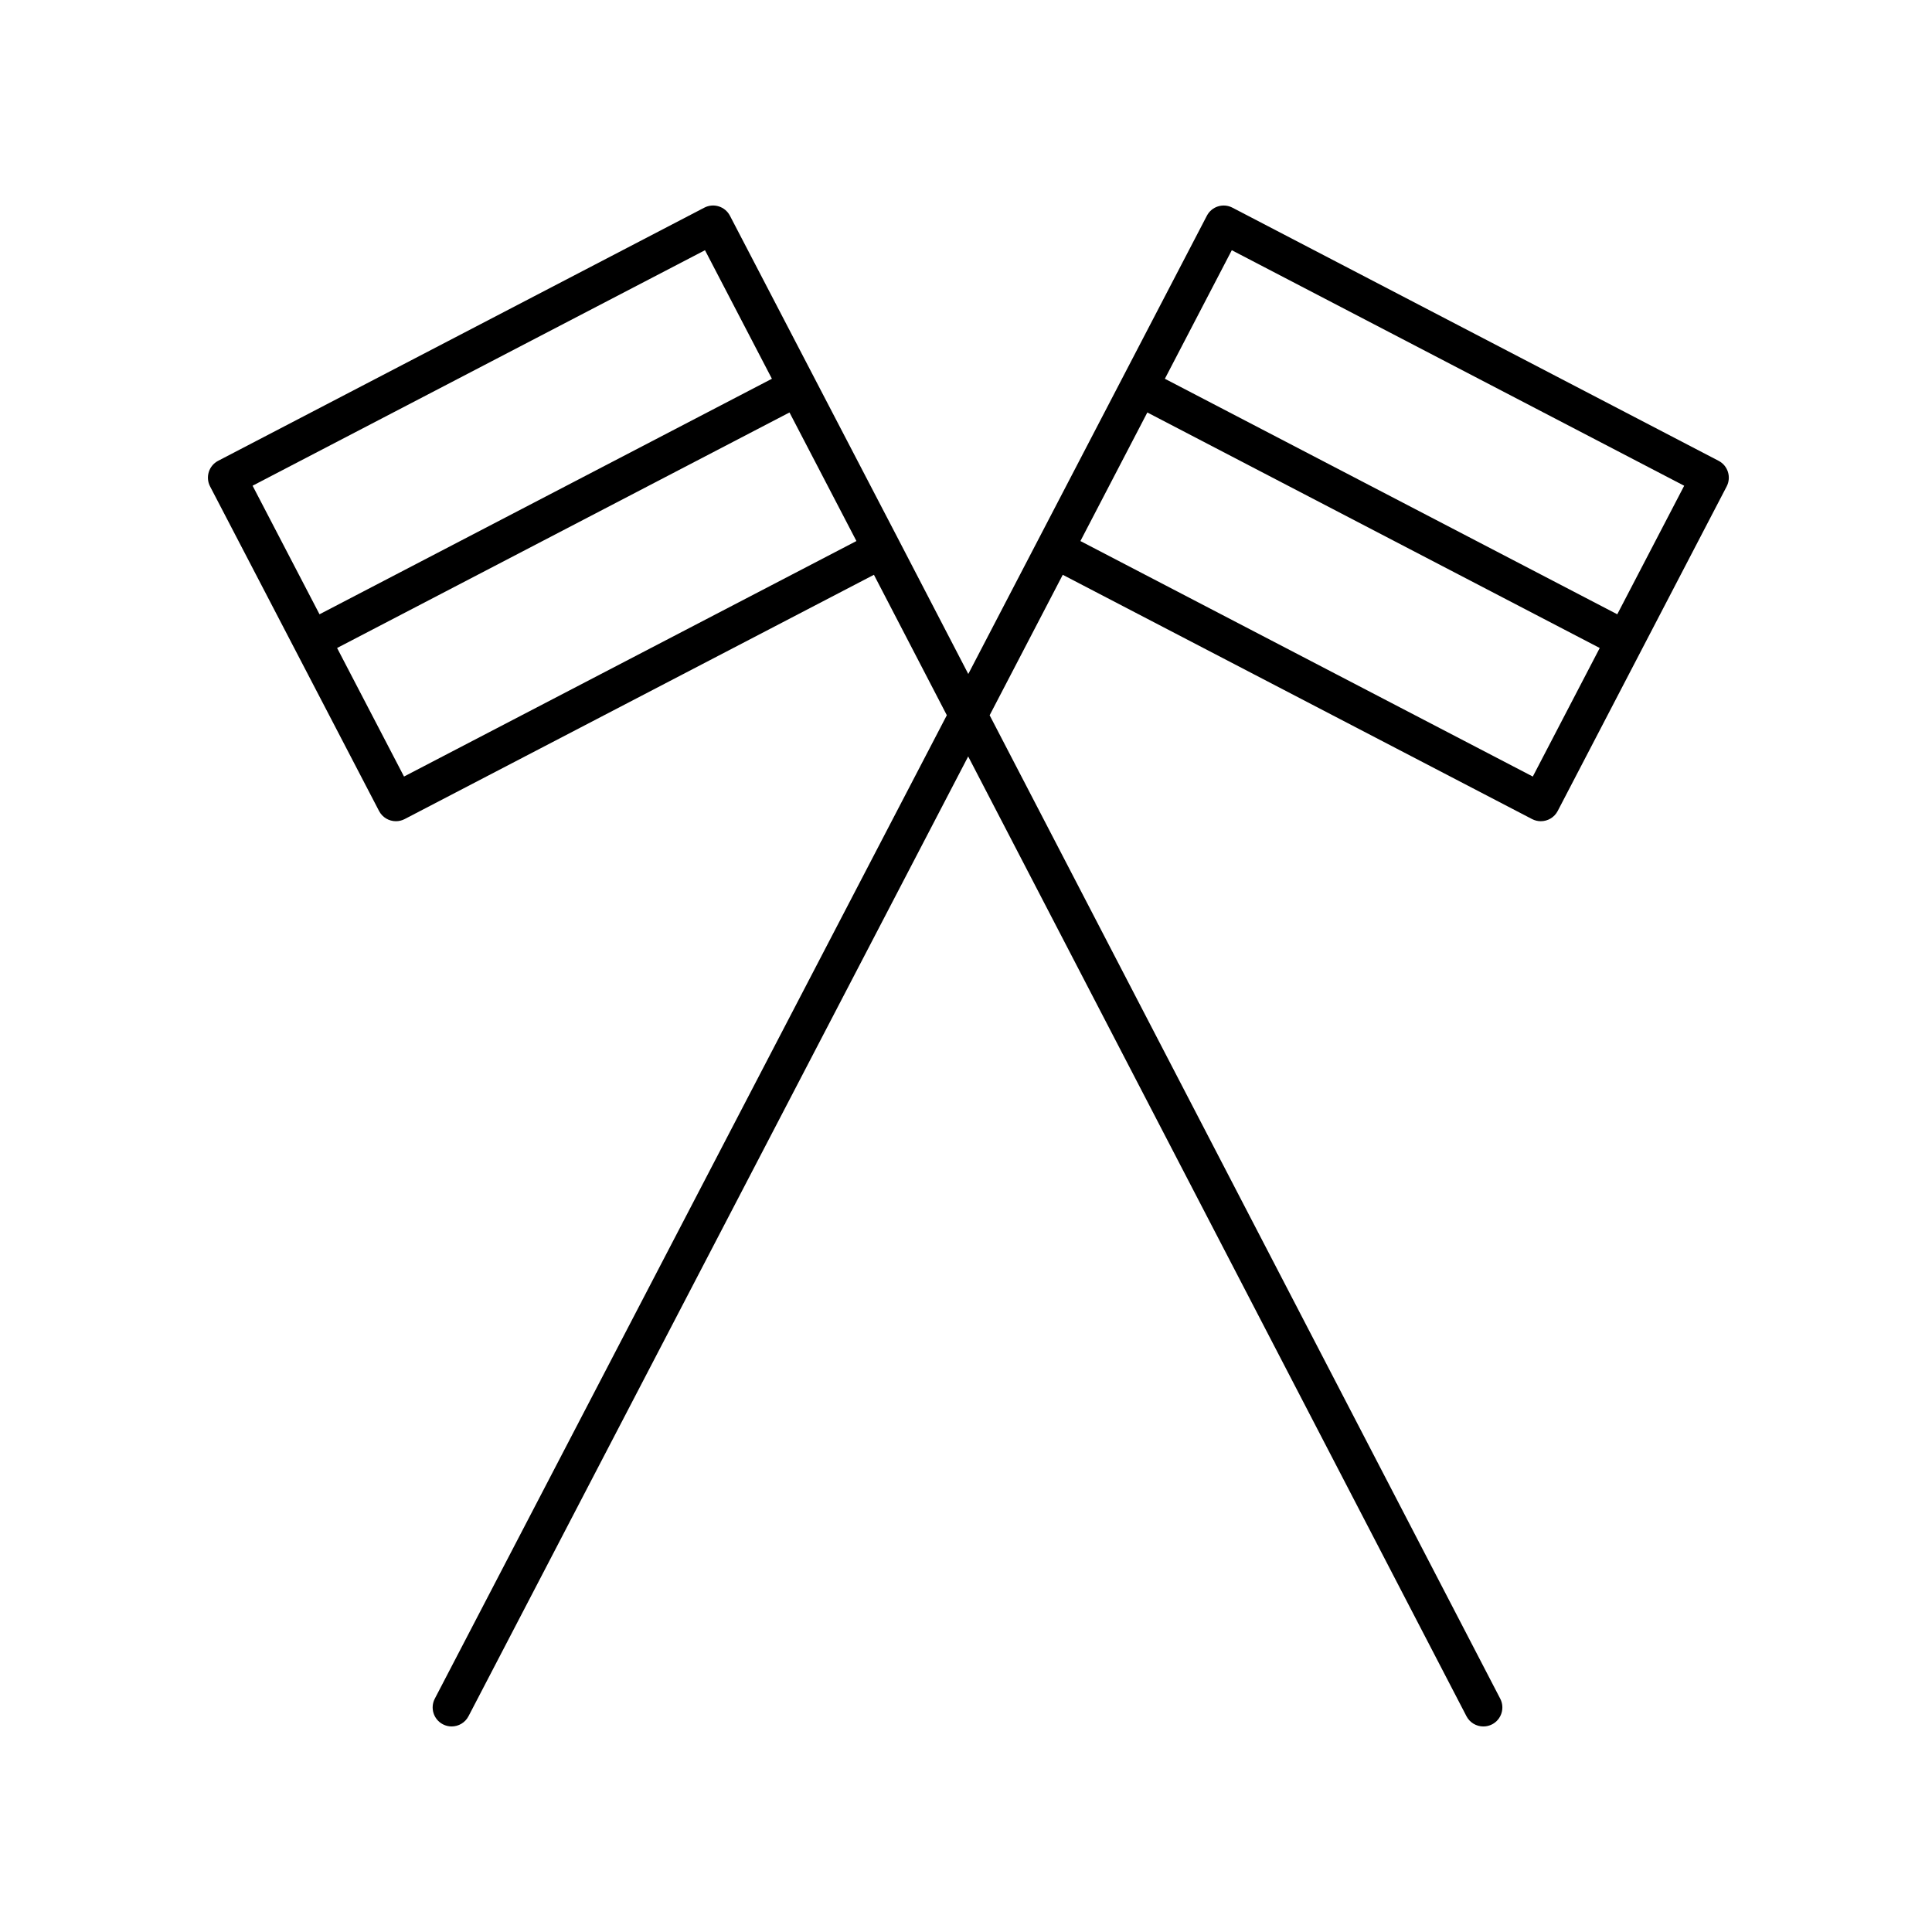 <?xml version="1.0" encoding="UTF-8"?>
<!-- Uploaded to: ICON Repo, www.iconrepo.com, Generator: ICON Repo Mixer Tools -->
<svg fill="#000000" width="800px" height="800px" version="1.1" viewBox="144 144 512 512" xmlns="http://www.w3.org/2000/svg">
 <path d="m550.01 361.06c0.742 0.387 1.543 0.57 2.324 0.57 1.82 0 3.578-0.988 4.473-2.711l44.777-86.004c1.285-2.469 0.328-5.512-2.141-6.797l-128.82-67.074c-2.481-1.301-5.523-0.324-6.797 2.141l-44.781 86.012-18.438 35.418-18.383-35.414c0-0.004-0.004-0.004-0.004-0.012l-44.777-86.012c-1.281-2.457-4.316-3.438-6.797-2.141l-128.83 67.082c-2.469 1.285-3.426 4.324-2.141 6.797l44.777 86.004c0.898 1.723 2.648 2.711 4.473 2.711 0.781 0 1.578-0.18 2.324-0.57l124.35-64.734 19.32 37.215-135.69 260.62c-1.285 2.469-0.324 5.512 2.141 6.797 0.742 0.387 1.535 0.57 2.316 0.57 1.82 0 3.578-0.988 4.473-2.711l132.42-254.35 132.05 254.35c0.898 1.727 2.656 2.715 4.481 2.715 0.781 0 1.57-0.18 2.316-0.562 2.469-1.285 3.43-4.324 2.152-6.797l-135.31-260.62 19.375-37.223zm-219.18-150.75 17.734 34.066-119.89 62.418-17.738-34.074zm-79.762 139.48-17.734-34.066 119.89-62.418 17.738 34.074zm219.37-139.48 119.89 62.418-17.734 34.066-119.89-62.418zm-22.383 43 119.89 62.418-17.734 34.066-119.89-62.41z"/>
</svg>